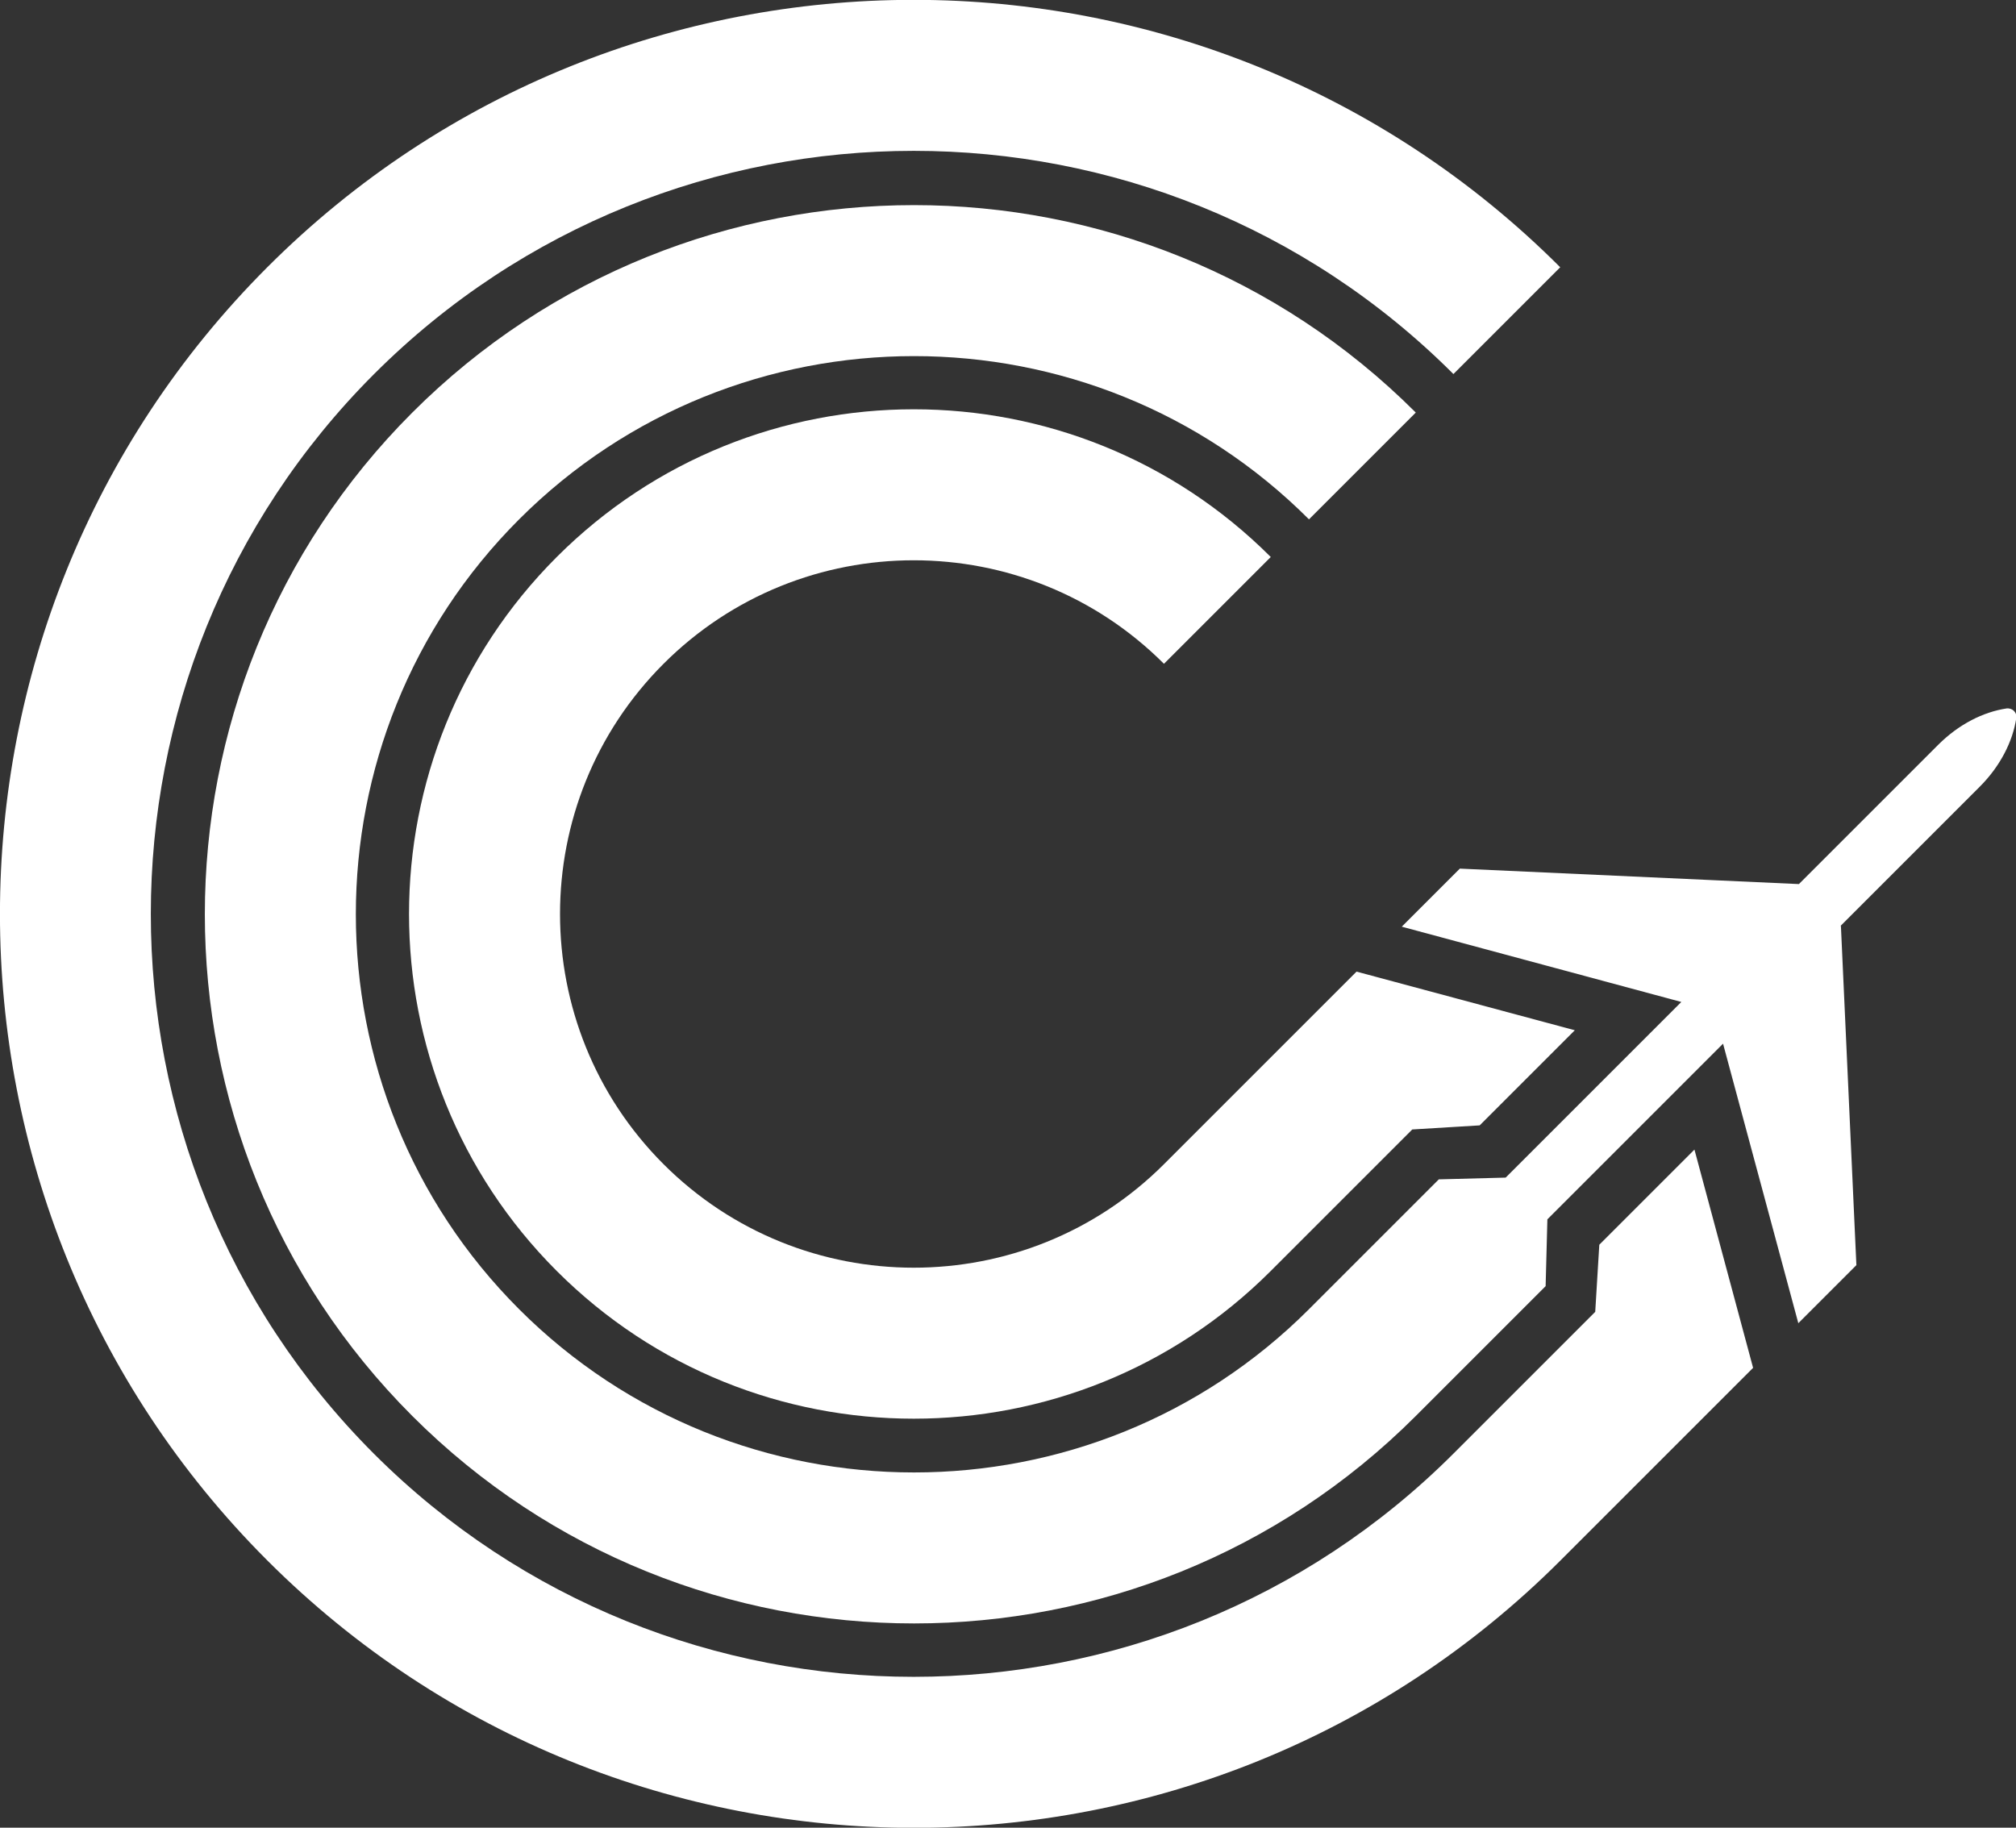 <?xml version="1.0" encoding="UTF-8"?><svg id="CT-Logo-Horz-" xmlns="http://www.w3.org/2000/svg" viewBox="0 0 69.09 62.64"><rect x="0" y="0" width="69.09" height="62.64" fill="#333333" stroke="none"/><defs><style>.cls-1,.cls-2{fill:#fff;}.cls-2{fill-rule:evenodd;}</style></defs><g><path class="cls-2" d="M54.81,42.65l-.14,2.31-1.38,1.38h0s-3.48,3.48-3.48,3.48c-10.2,10.2-26.8,10.2-37,0C2.62,39.62,2.62,23.02,12.82,12.82c10.2-10.2,26.79-10.2,36.99,0l3.66-3.66c-12.22-12.22-32.1-12.22-44.31,0s-12.22,32.1,0,44.32c12.22,12.22,32.1,12.22,44.32,0l6.6-6.6-2.01-7.48-3.26,3.26Z"/><path class="cls-2" d="M39.89,22.75l3.66-3.66c-6.75-6.75-17.72-6.75-24.47,0-6.75,6.75-6.75,17.72,0,24.47,6.75,6.75,17.72,6.75,24.47,0l4.85-4.85,2.31-.14,3.26-3.26-7.48-2.01-6.6,6.6c-4.73,4.73-12.42,4.73-17.15,0-4.73-4.73-4.73-12.42,0-17.15,4.73-4.73,12.42-4.73,17.15,0Z"/><path class="cls-2" d="M63.08,31.73l4.35-4.35,.42-.42c.7-.7,1.13-1.55,1.25-2.35,.03-.19-.13-.35-.33-.33-.8,.12-1.64,.54-2.35,1.25l-.42,.42-4.35,4.35-11.62-.53-1.99,1.99,9.58,2.58-6.02,6.02-2.29,.06-4.45,4.45c-7.46,7.46-19.61,7.46-27.07,0-7.46-7.46-7.46-19.61,0-27.07,7.46-7.46,19.61-7.46,27.07,0l3.66-3.66c-9.48-9.48-24.91-9.48-34.39,0-9.48,9.48-9.48,24.91,0,34.39,9.48,9.48,24.91,9.48,34.39,0l4.45-4.45,.06-2.29,6.02-6.02,2.58,9.58,1.99-1.99-.53-11.62Z"/></g></svg>